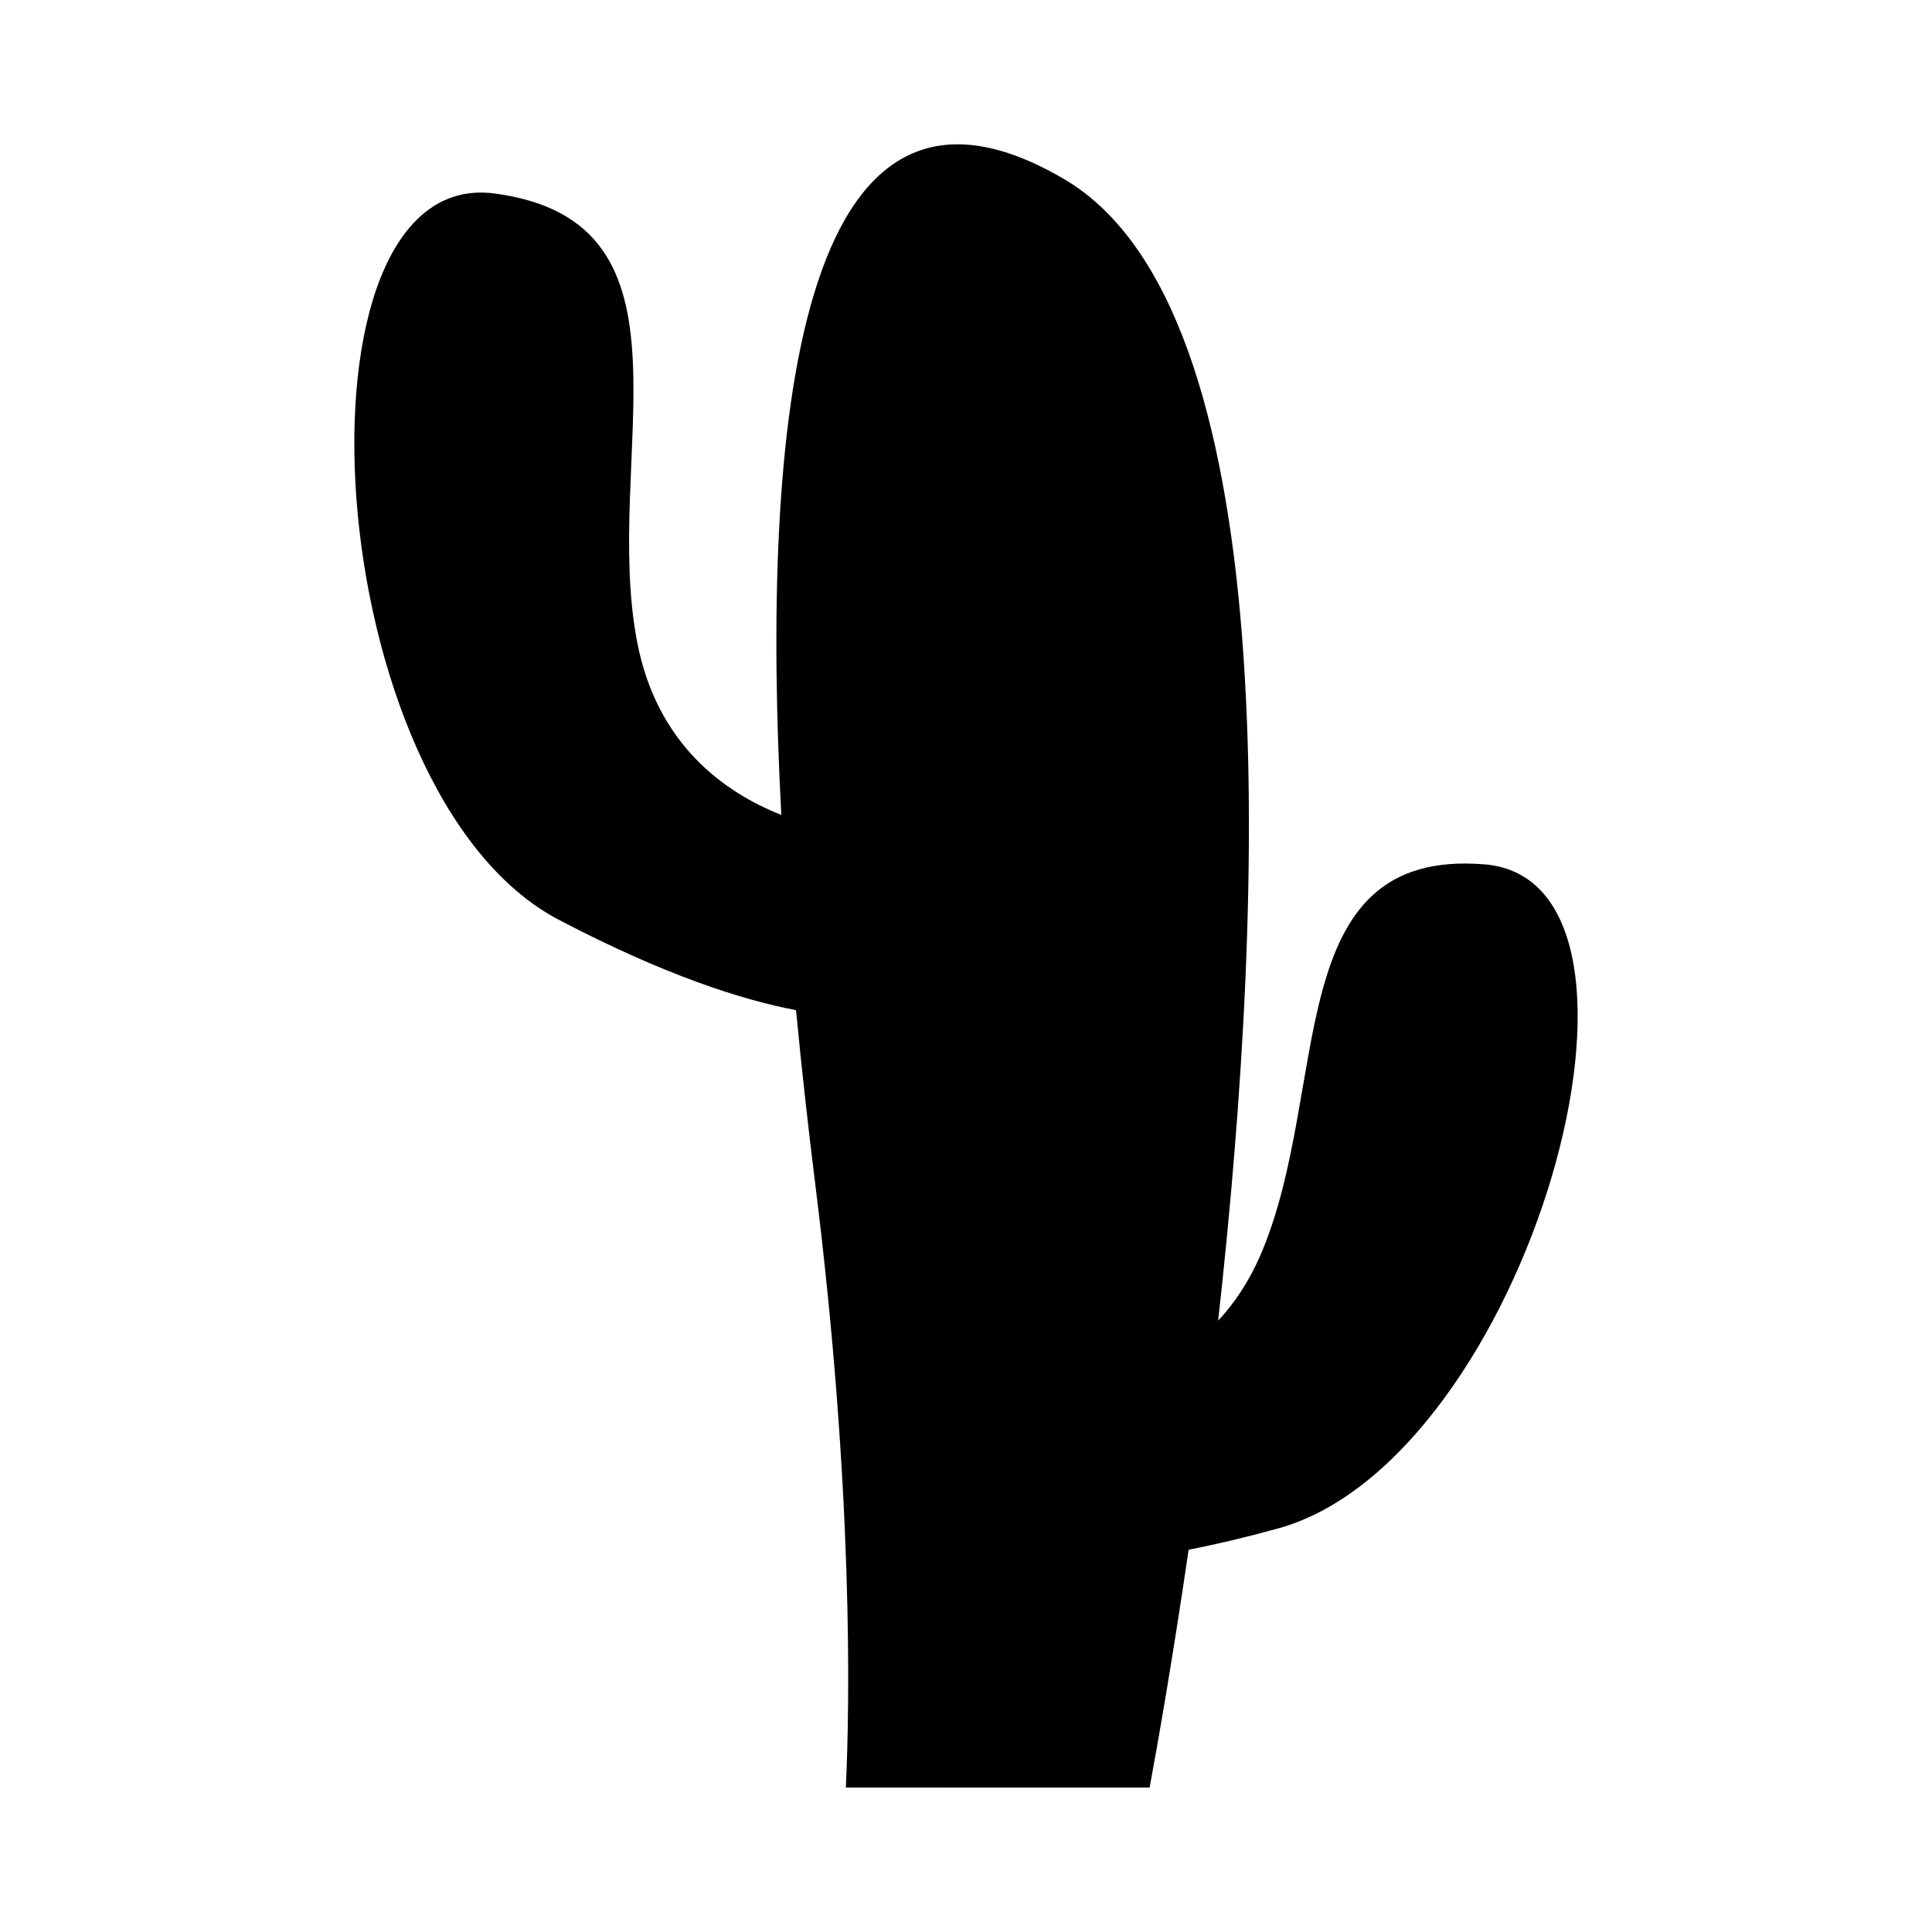<?xml version="1.0" encoding="UTF-8"?>
<!-- Uploaded to: SVG Repo, www.svgrepo.com, Generator: SVG Repo Mixer Tools -->
<svg fill="#000000" width="800px" height="800px" version="1.1" viewBox="144 144 512 512" xmlns="http://www.w3.org/2000/svg">
 <path d="m537.37 373.06c-54.301-4.394-40.48 59.379-59.188 103.21-3.098 7.262-7.008 13.059-11.355 17.723 12.812-115.12 17.613-268.14-40.754-302.48-71.359-41.977-80.465 66.492-75.016 168.45-14.992-5.918-32.969-18.605-38.199-45.801-9.438-49.062 18.871-111.33-37.742-118.88-56.613-7.543-46.812 159.05 16.984 192.48 28.109 14.727 48.656 21.25 62.859 23.945 1.582 16.602 3.359 32.18 5.066 45.875 10.211 81.684 9.148 138.53 8.137 160.14l80.504 0.004c2.211-11.996 6.152-34.395 10.332-63.023 7.168-1.41 15.035-3.25 23.684-5.637 66.223-18.273 109-171.62 54.688-176.01z"/>
</svg>